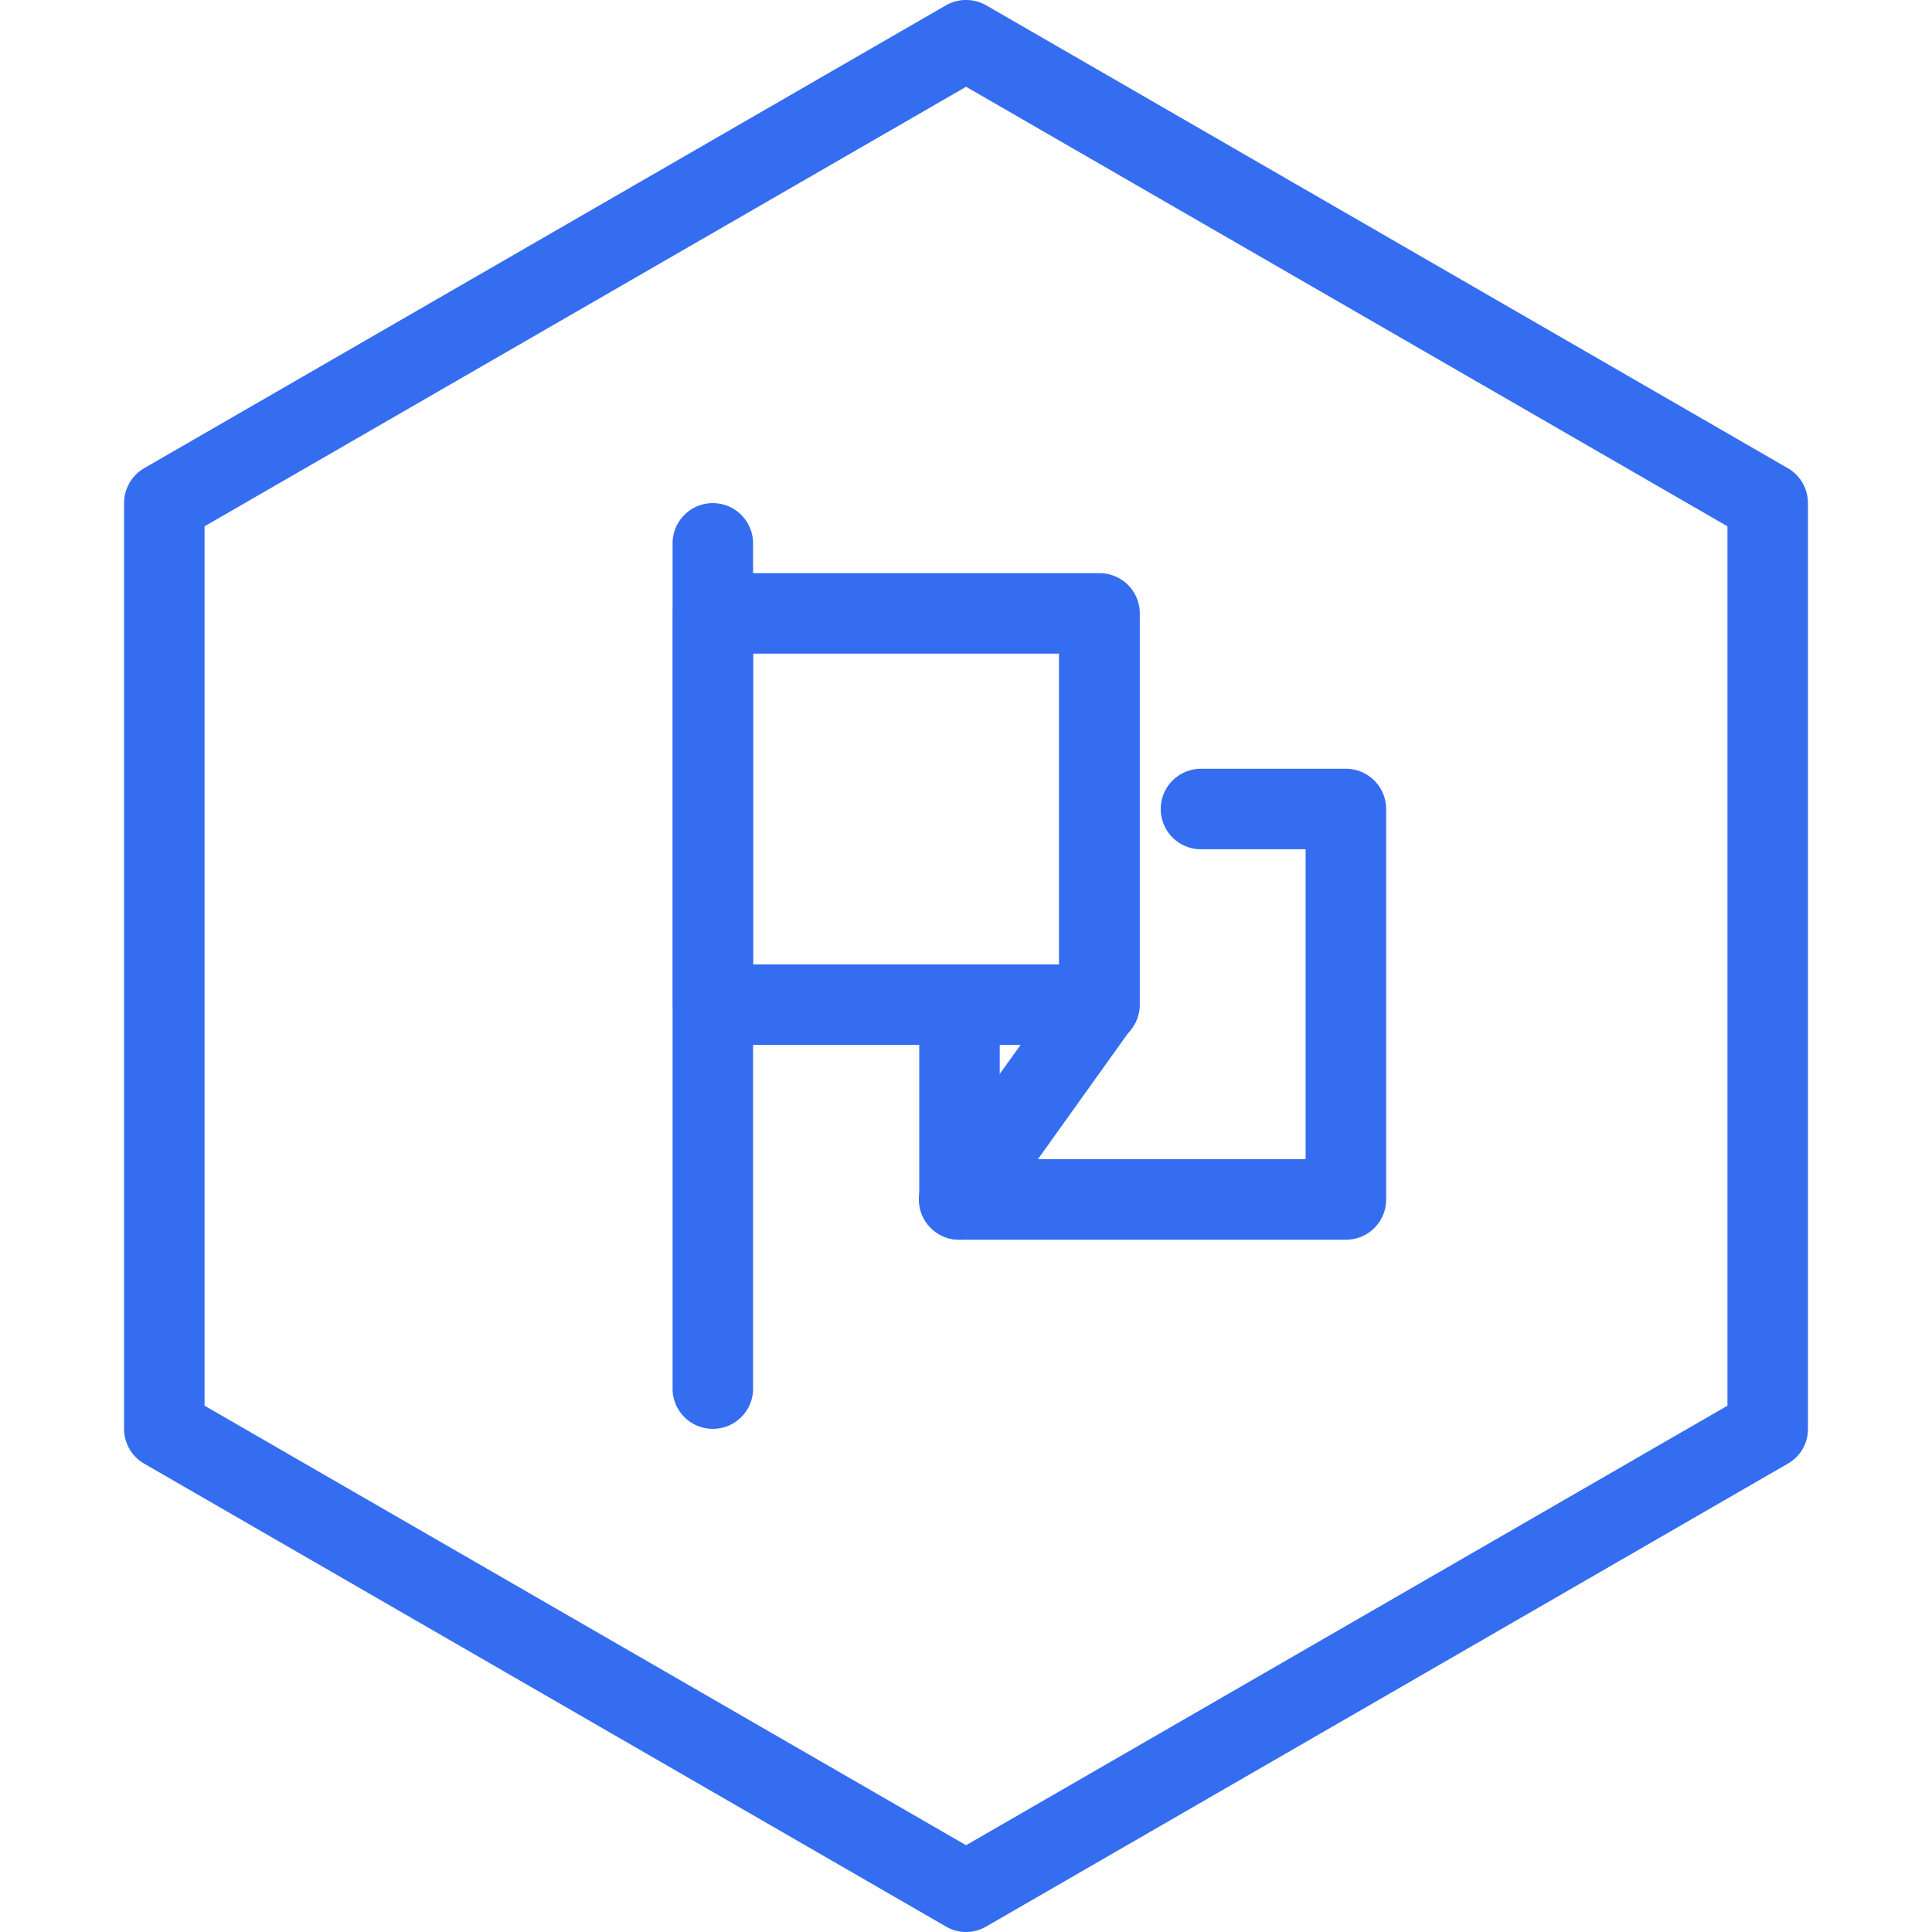 <?xml version="1.0" standalone="no"?><!DOCTYPE svg PUBLIC "-//W3C//DTD SVG 1.1//EN" "http://www.w3.org/Graphics/SVG/1.1/DTD/svg11.dtd"><svg t="1757497749722" class="icon" viewBox="0 0 1024 1024" version="1.1" xmlns="http://www.w3.org/2000/svg" p-id="5700" xmlns:xlink="http://www.w3.org/1999/xlink" width="600" height="600"><path d="M512.042 1024a20.651 20.651 0 0 1-10.667-2.901L76.416 775.765A21.333 21.333 0 0 1 65.749 757.333v-490.667a21.504 21.504 0 0 1 10.667-18.517L501.376 2.816a21.589 21.589 0 0 1 21.333 0l424.875 245.333a21.333 21.333 0 0 1 10.667 18.517v490.667a21.077 21.077 0 0 1-10.667 18.432l-424.875 245.333a20.907 20.907 0 0 1-10.667 2.901zM108.416 745.045l403.627 232.96 403.541-232.96V278.955L512.042 45.995 108.416 278.955z m828.501 12.288z" p-id="5701" fill="#356df0"></path><path d="M377.813 757.333a21.333 21.333 0 0 1-21.333-21.333v-448a21.333 21.333 0 0 1 42.667 0v448a21.333 21.333 0 0 1-21.333 21.333z" p-id="5702" fill="#356df0"></path><path d="M582.784 553.813h-204.8a21.333 21.333 0 0 1-21.333-21.333V325.12a21.333 21.333 0 0 1 21.333-21.333h204.8a21.333 21.333 0 0 1 21.333 21.333v207.36a21.333 21.333 0 0 1-21.333 21.333z m-183.637-42.667h162.133V346.453h-162.133z" p-id="5703" fill="#356df0"></path><path d="M713.344 657.067h-204.8a21.248 21.248 0 0 1-21.333-21.333V546.133a21.333 21.333 0 0 1 42.667 0v68.267h162.133V450.133h-55.467a21.333 21.333 0 0 1 0-42.667h76.8a21.333 21.333 0 0 1 21.333 21.333v207.275a21.248 21.248 0 0 1-21.333 20.992z" p-id="5704" fill="#356df0"></path><path d="M508.288 657.067a20.992 20.992 0 0 1-12.373-4.011 21.333 21.333 0 0 1-4.949-29.696l74.496-103.68a21.333 21.333 0 0 1 34.645 24.832L525.696 648.533a21.419 21.419 0 0 1-17.408 8.533z" p-id="5705" fill="#356df0"></path></svg>